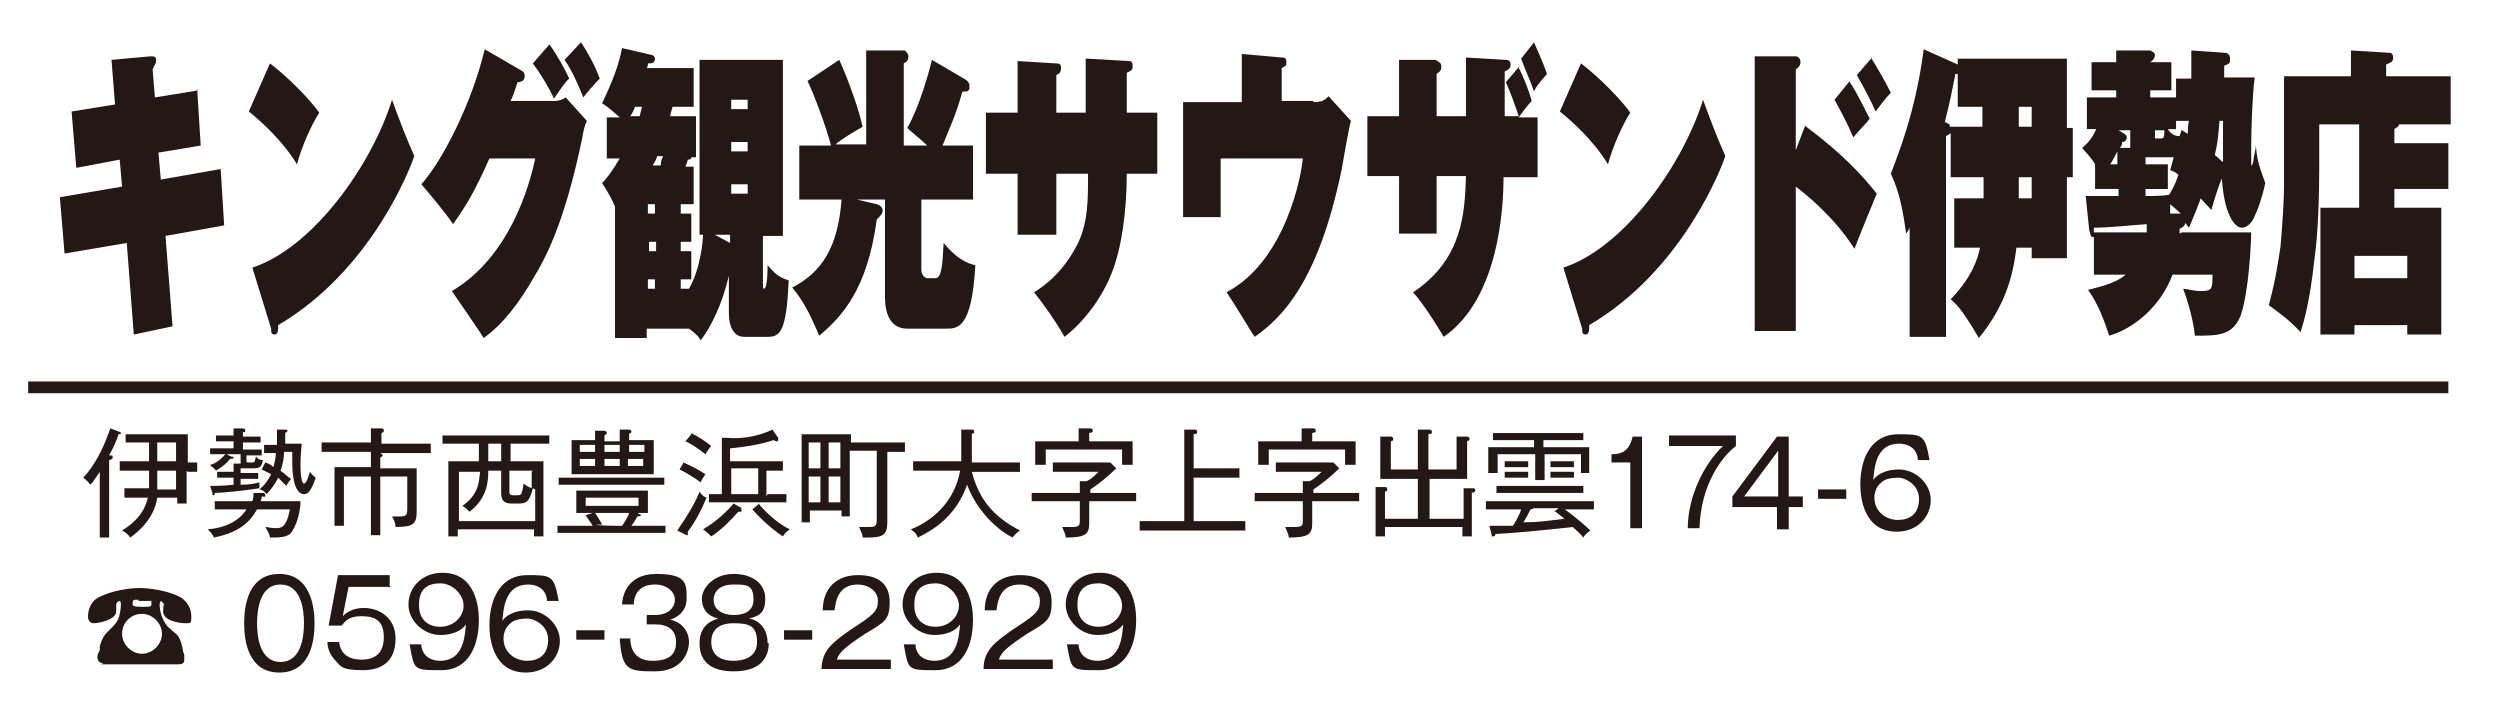 <?xml version="1.0" encoding="UTF-8"?>
<svg xmlns="http://www.w3.org/2000/svg" version="1.1" viewBox="0 0 213 61">
  <defs>
    <style>
      .cls-1 {
        fill: none;
        stroke: #231815;
        stroke-miterlimit: 10;
      }

      .cls-2 {
        fill: #231815;
      }

      .cls-3 {
        fill: #fff;
      }
    </style>
  </defs>
  <!-- Generator: Adobe Illustrator 28.7.3, SVG Export Plug-In . SVG Version: 1.2.0 Build 164)  -->
  <g>
    <g id="hallname1">
      <g>
        <rect class="cls-3" x="0" y="0" width="213" height="61"/>
        <g>
          <g>
            <path class="cls-2" d="M16.8,7.6l.3,4.8-3.6.6.2,2.3,5.1-.9.3,4.8-5,.9.6,7.7-3.3.7-.6-7.8-5.3.9-.4-4.8,5.3-.9-.2-2.3-3.7.7-.4-4.8,3.7-.6-.3-3.8,3.3-.3c.3,0,.5,0,.5.3s0,.2-.3.8l.2,2.4,3.7-.6Z"/>
            <path class="cls-2" d="M23,5.4c1.7,1.3,3.5,3.2,4.2,4.2-.7,1.1-1.5,2.9-1.9,4.4-1.2-2-3.1-3.7-4.1-4.5l1.8-4.1ZM21.5,22.8c5.2-1.7,10.2-8.8,11.9-14.3.8,2.2,1.2,3.2,1.9,4.8-.3.9-3.6,9.7-11.6,14.4,0,.4,0,.8-.3.8s-.3-.2-.3-.5l-1.6-5.2Z"/>
            <path class="cls-2" d="M47.3,8.6c.3,0,.6-.1.9-.3l1.8,2c-.2.4-.3.9-.4,1.5-1.2,5.7-2.5,9.2-4.1,11.8-1.2,2.1-2.6,4-4.3,5.2-.2-.4-2.5-3.7-2.7-4,4.9-2.9,6.6-8.9,7.1-11.3h-3.9c-1.2,2.7-1.9,3.9-3.1,5.6-.5-.8-2.1-2.7-2.7-3.4,1.8-2,4.3-6.9,5.4-11.5l3.1,1.8c.2.1.3.2.3.5s-.2.5-.6.5c-.3.9-.4,1.2-.6,1.6h3.6ZM46.9,3.9c.5.7,1.3,2.1,1.6,2.8-.4.3-1,1.3-1.3,1.7-.4-.9-1.2-2.2-1.8-3l1.4-1.6ZM49.5,3.6c.6.9,1.2,2,1.6,3.1-.5.5-1.2,1.3-1.4,1.6-.6-1.5-1.1-2.5-1.6-3.2l1.4-1.5Z"/>
            <path class="cls-2" d="M59.6,20V5.1h7.1v15h-1.7v4.1c0,.2,0,.4.1.4.2,0,.3-.9.3-2,.8.9,1,1,1.8,1.3-.2,4.3-.7,4.8-1.8,4.8h-2c-.9,0-1.3-.9-1.3-2v-3.2c-.6,2.5-1.5,4.3-2.4,5.5-.1-.2-.3-.5-1-1h-3.6v.8h-2.7v-11.2c-.3-.7-.7-1.4-1.1-2,.3-.3.8-.9,1.5-2.1h-1.1v-3.5h1.1c-1-.9-1.2-1-1.5-1.2.9-1.9,1.4-3.2,1.7-4.7l2.6.6c0,0,.2.1.2.3,0,.4-.3.4-.6.4,0,.1,0,.3-.1.4h4v3.3h-1.8c0,.1-.2.6-.2.8h2.2v3.5h-.4c0,.1,0,.2-.3.2,0,0,0,.1-.2.6h.7v3.2h-1.1v.8h.9v2.4h-.9v.8h.9v2.4h-.9v.8h.7c1-1.7,1.2-4.2,1.2-4.6h-.5ZM54.5,9.9c.1-.4.1-.4.2-.8h-.6c-.1.3-.2.5-.4.8h.7ZM55.8,18.2v-.8h-.6v.8h.6ZM55.3,20.6v.8h.6v-.8h-.6ZM55.8,24.6v-.8h-.6v.8h.6ZM56,13.3c-.1.3-.2.5-.4.8h.7c0-.2,0-.4.2-.8h-.5ZM62.2,20.7v-.7h-1.3l1.3.7ZM63.7,9.3v-.8h-1.4v.8h1.4ZM62.3,12.1v.8h1.4v-.8h-1.4ZM62.3,15.7v.8h1.4v-.8h-1.4Z"/>
            <path class="cls-2" d="M73.8,12.5V4.3h3.3c.1.1.3.3.3.5,0,.5-.3.5-.4.6v7h2c-.4-.4-1.4-1.2-1.7-1.5,1-1.7,1.9-4.9,2.1-5.8l2.9,1.7c0,0,.3.2.3.5s0,.5-.4.5-.2,0-.2,0c-.6,2.1-1,2.9-1.7,4.6h2.6v4.6h-4.4v6c0,.4.3.7.5.7h.7c.5,0,.6-1,.7-3,.6.7,1.4,1.6,2.7,1.9-.3,5.4-1.5,5.4-2.5,5.4h-3.3c-1.9,0-1.9-2.2-1.9-2.8v-8.2h-2.4l1.7.4c.1,0,.5.2.5.5s-.1.4-.5.8c-.8,6-3,8.3-4.9,9.9-.9-2.1-1.4-3-2.3-4.1,2.5-1.3,3.9-3.4,4.2-7.5h-3.6v-4.6h2.7c-.4-1.6-1.5-4.5-2-5.5l2.7-1.8c.3.6,1.5,3.5,2,5.7-.7.4-1.9,1.1-2.3,1.5h2.7Z"/>
            <path class="cls-2" d="M92.7,5l3.4.2c.2,0,.4,0,.4.4s-.1.4-.5.6v3.4h2.6v5.2h-2.6c0,3-.4,6.3-1.3,8.5-.4,1.1-1.7,3.6-4,5.4-.8-1.4-1.8-2.8-2.6-3.8,2.5-1.5,3.6-3.9,3.8-4.3.8-1.8.8-3.5.8-5.8h-2.7v5.2h-3.3v-5.2h-2.7v-5.2h2.7v-4.4l3.2.2c.3,0,.5,0,.5.4s-.2.5-.4.6v3.2h2.5v-4.6Z"/>
            <path class="cls-2" d="M111.9,8.7c.8,0,1-.2,1.3-.5l1.9,2.1c-.2.7-.7,3.6-.8,4.2-2,9.5-5,12.5-7.4,14.2-.3-.4-1.7-2.8-2.4-3.8,5.1-2.7,6.4-10.1,6.5-11.4h-7v5h-3.2v-9.8h5v-4.1l3.4.3c.2,0,.4,0,.4.4s-.1.3-.4.5v2.8h2.7Z"/>
            <path class="cls-2" d="M129.4,5.8c.3.5.9,2,1.1,2.8-.3.3-.9,1.1-1.1,1.4h1.6v5.1h-2.9c0,2.3-.3,10.3-5.1,13.6-.3-.5-1.4-2.4-2.6-3.8,4.2-2.8,4.4-6.7,4.5-9.9h-2.5v4.9h-3.2v-4.9h-2.7v-5.1h2.7v-4.8h3.1c.3.2.5.2.5.6s-.2.4-.4.6v3.6h2.5v-5l3.4.2c.1,0,.4,0,.4.4s-.2.4-.5.6v3.8h1.2c-.5-1.4-.5-1.5-1.1-2.9l1.2-1.4ZM130.7,3.6c.1.3.7,1.5,1.1,2.7-.7.8-1,1.2-1.1,1.5-.3-.9-.7-1.7-1.1-2.8l1.1-1.4Z"/>
            <path class="cls-2" d="M134.7,5.4c1.7,1.3,3.5,3.2,4.2,4.2-.7,1.1-1.5,2.9-1.9,4.4-1.2-2-3.1-3.7-4.1-4.5l1.8-4.1ZM133.2,22.8c5.2-1.7,10.2-8.8,11.9-14.3.8,2.2,1.2,3.2,1.9,4.8-.3.9-3.6,9.7-11.6,14.4,0,.4,0,.8-.3.8s-.3-.2-.3-.5l-1.6-5.2Z"/>
            <path class="cls-2" d="M153.9,10.8c3.2,2.4,4.9,4.3,6,5.7-.1.2-1.6,3.9-1.9,4.7-1.7-2.7-4.2-4.7-5-5.3v12.3h-3.5V4.8h3.5c.2,0,.4.2.4.5s-.2.5-.4.6v6.9l.8-2.1ZM157.6,7c.7,1,1.4,2.6,1.7,3.1-.1.2-.9,1-1.4,1.6-.5-1.2-1.1-2.3-1.6-3.2l1.3-1.6ZM159.4,4.9c.5.8,1.2,2,1.7,3-.5.5-.9,1.1-1.3,1.6-.3-.7-.9-1.9-1.6-3.1l1.3-1.5Z"/>
            <path class="cls-2" d="M166.5,21.1v-4.2h2.5v-1.8h-2.8v-3.8c0,.1-.1.1-.4.3v17.1h-3.1v-9.4c0,.2-.1.3-.3.6-.3-2.2-.6-3.6-1.3-5.1.6-1.6,2.1-5.2,2.8-10.6l2.9,1.3v-.5h9.3v5.9h.5v4.2h-.5v6.9h-3v-.9h-1.3c-.3,2.5-1,5-3.2,7.7-1.3-2.2-1.8-2.8-2.4-3.3,1.9-2,2.3-3.5,2.5-4.4h-2.1ZM169,9.1h-2.2v-2.8c0,0,0,0-.2,0-.3,1.5-.4,2.1-.9,4.1.4.2.5.2.4.4h2.8v-1.7ZM172,10.8h1.1v-1.7h-1.1v1.7ZM172,16.9h1.1v-1.8h-1.1v1.8Z"/>
            <path class="cls-2" d="M185.9,19.8h5.9c0,.9-.2,5.1-.9,7.1-.7,1.7-1.9,1.7-3.9,1.7-.1-1.2-.6-3-1-4,.3,0,.9.2,1.5.2,1,0,1-.2,1-1.4h-3.4c-1,2.7-3.3,4.6-5.4,5.2-.7-2.2-1.3-3.2-1.8-3.9.7-.2,2.3-.5,3.2-1.3h-2.7v-3.2s0,0-.1,0c-.2,0-.2-.3-.3-.6l-.3-2.9h1.5c.2,0,1.1,0,1.3,0v-.6h-2v-2.1h0c-.4-.7-.9-1.1-1.1-1.4.5-.4.9-.9,1.2-1.6h-.8v-2.7h2.5v-.6h-2.1v-2.4h2.1v-1h2.9c.2.1.4.2.4.4s-.1.4-.4.6h1.8v2.4h-1.8v.6h2.2v-1.6s1.3,0,1.3,0v-2.4l2.9.2c0,0,.4,0,.4.5s-.1.4-.5.6v1h2.6c-.2,1.5-.3,4.4-.3,6s0,1.3,0,1.4c0,0,0,.1,0,.1.1,0,.2-.3.2-.5,0-.2.2-.9.2-1.2.1,1.3.3,1.8.8,3.2-.3,1.4-.7,2.4-.9,2.8-.1.3-.5,1-1.1,1s-1.5-1.1-1.7-4.2c-.5,1.2-.7,2.1-.9,2.7-.3-.4-.5-.5-.9-1-.4,1.1-.7,1.8-1,2.5-.2-.2-.2-.3-.3-.4-.1.3-.3.4-.5.5v.4ZM182.9,19.8c0-.3,0-.4,0-.7-1.5.1-3.2.3-4.5.3,0,.2,0,.2,0,.4h4.4ZM180.4,14v-1.1c-.1.2-.3.6-.6,1.1h.6ZM180.5,11.1l.5.3c0,0,.2.1.2.3,0,.3-.2.4-.4.4,0,.2,0,.3-.2.5h.9c0,0,0-.2,0-.4v-1.1h-.9ZM182.8,16.7c.8,0,1.3,0,2-.1.2-.3.5-.8.8-1.7-.2-.2-.4-.3-.7-.4l.3-1.1c-.3,0-.4,0-.5,0h-1.9v.6h1.9v2.1h-1.9v.6ZM183.6,11.1c0,.3,0,.5,0,.6s0,.1.2.1h.3c.3,0,.3-.2.3-.7h-.9ZM185.9,11.1c.2.1.3.2.5.3,0-.4,0-.7.1-1.1h-1.1v.7h-.7c.3.5.7.6,1,.6l.2-.6ZM185.9,18.3c-.3-.3-.4-.4-1-.9,0,.1,0,.4,0,.8h1.1ZM189.1,10.3c-.1,1.4-.2,2.1-.4,2.9.5.4.5.5.7.6,0-.3,0-.9,0-1.7s0-1.3,0-1.8h-.3Z"/>
            <path class="cls-2" d="M208.6,12.2v3.9h-4.6v1.6h4v10.8h-2.9v-.8h-4.5v.8h-2.9v-10.8h3.3v-7.1h-3.4v3.8c0,2.2-.1,5.6-.4,7.6-.4,3.7-.9,5.4-1.2,6.3-.8-.9-1.6-1.5-2.7-2.3.6-2.2.8-3.7,1-5,.2-2.3.3-4.1.3-5.3V6.5h5.7v-2.2l3.3.2c.2,0,.3.2.3.4,0,.4-.2.4-.6.6v1h5.5v4.1h-4.4c0,.2-.3.3-.4.4v1.2h4.6ZM200.6,23.7h4.5v-1.9h-4.5v1.9Z"/>
          </g>
          <g>
            <path class="cls-2" d="M10.1,37c-.1.3-.3.9-.8,1.8.3,0,.3,0,.3.2,0,.1-.2.2-.3.2v6.6h-.8v-5.6c-.4.6-.6.9-.8,1.1-.2-.3-.5-.5-.6-.6.9-1,1.6-2.2,2.3-4.2l.8.3c0,0,.1,0,.1.1,0,.1-.2.1-.3.1ZM15.9,40.1v2.8h-.8v-.5h-1.7c-.1.7-.5,2.1-2.3,3.4-.2-.3-.5-.5-.7-.6,1.6-1,2-2,2.2-2.8h-2v-.8h2.1c0-.1,0-.4,0-.5v-1h-2.5v-.8h2.5v-1.6h-2v-.7h5.3v2.4h.8v.8h-.8ZM15,40.1h-1.6v1.1c0,.1,0,.4,0,.5h1.6v-1.6ZM15,37.7h-1.6v1.6h1.6v-1.6Z"/>
            <path class="cls-2" d="M20.5,38.3h1.8v.5h-1.3v.4c0,.2,0,.2.2.2h.3c.2,0,.2,0,.3-.5.2.2.3.3.6.3-.1.5-.2.7-.8.7h-.6c-.2,0-.3,0-.4,0,0,0,0,0-.1,0v.4h1.5v.5h-1.5v.5c.8,0,1.2-.1,1.6-.2,0,.2,0,.4,0,.5-1.2.2-3.3.4-3.8.4,0,0,0,.2-.1.2s-.1,0-.1-.2l-.2-.6c.4,0,1,0,2-.1v-.6h-1.4v-.5h1.4v-.7h.6s0-.1,0-.2v-.6h-1.2l.4.2c.1,0,.2,0,.2.1,0,.1-.2.1-.3.1-.3.4-.7.7-1.2,1-.2-.3-.5-.4-.5-.5.2,0,.8-.3,1.3-.9h-1.3v-.5h2v-.6h-1.5v-.5h1.5v-.6h.8c0,0,.2,0,.2.2s-.2.1-.2.1v.4h1.5v.5h-1.5v.6ZM18.3,43.4v-.7h3.2c.1-.3.1-.5.1-.7h.8c.1,0,.2,0,.2.2s-.1.1-.3.1c0,.1,0,.2-.1.4h3.4c0,1-.4,2.3-.9,2.8-.4.3-1,.3-1.7.3,0-.2-.2-.6-.4-.9.2,0,.5.1.9.1s.9,0,1.2-1.6h-2.8c-.6,1.1-1.6,2-3.7,2.4,0-.2-.3-.5-.5-.7,1.3-.1,2.6-.6,3.3-1.7h-2.8ZM23.6,36.6h.7c0,0,.2,0,.2.1s-.1.1-.2.2v.9h1.4c0,.3-.1.9-.1,1.8s.1,1.6.3,1.6.4-.6.5-1c.2.3.5.5.5.5-.4,1.2-.7,1.4-1,1.4-1,0-1-2.4-1-2.6,0-.5,0-.8,0-1h-.7c0,.6-.1,1-.3,1.6.4.3.7.6.9.7,0,0-.4.5-.4.6-.2-.2-.3-.3-.7-.7-.4.8-.8,1.2-1,1.4-.1-.2-.4-.4-.6-.4.5-.4.8-.9,1-1.3-.4-.2-.6-.3-.8-.4l.3-.6c.3.1.5.2.7.4.1-.4.2-.8.2-1.2h-1s0-.7,0-.7h1.1v-1.2Z"/>
            <path class="cls-2" d="M32,38.6h.4c0,0,.2.1.2.2s-.1.1-.2.2v.9h3.1v3.6c0,1.1-.2,1.4-1.8,1.4,0-.4-.2-.7-.3-.9.1,0,.3,0,.7,0,.5,0,.6-.1.6-.7v-2.7h-2.3v5h-.8v-5h-2.3v4.2h-.8v-5h3.1v-1.3h-4.2v-.8h4.2v-1.2h.9c.1,0,.2,0,.2.2s-.1.1-.2.2v.9h4.2v.8h-4.6Z"/>
            <path class="cls-2" d="M43.5,37.8v1.5h2.8v6.4h-.8v-.6h-6.5v.6h-.8v-6.4h2.6v-1.5h-3.1v-.7h9.1v.7h-3.3ZM45.4,41.6c-.3,1.2-.6,1.3-1.2,1.3h-.6c-.6,0-.9-.2-.9-.9v-1.9h-1.1c0,.7,0,2.3-1.6,3.5-.1-.1-.4-.4-.6-.5,1.4-1,1.4-2,1.5-2.9h-1.8v4.2h6.5v-2.7ZM42.7,37.8h-1.1v1.5h1.1v-1.5ZM45.4,40.1h-2v1.7c0,.3,0,.4.4.4s.5,0,.6-.1c.1-.2.2-.7.2-.9.4.3.5.3.7.4v-1.4Z"/>
            <path class="cls-2" d="M54.4,43.8c.1,0,.2,0,.2.1,0,.1-.2.1-.3.1-.2.4-.3.5-.5.8h2.9v.6h-9.2v-.6h3c-.3-.5-.5-.7-.6-.9l.6-.2h-1.4v-1.9h6.1v1.9h-1.2.4ZM56.6,41.3h-9v-.6h9v.6ZM52.8,37.4v-.8h.8c.1,0,.2.1.2.2s-.2.1-.2.2v.5h2.1v2.9h-7v-2.9h2v-.8h.8c.1,0,.2.1.2.2s-.1.1-.2.2v.5h1.3ZM50.7,38.5v-.6h-1.3v.6h1.3ZM49.4,39.1v.6h1.3v-.6h-1.3ZM54.4,42.4h-4.5v.7h4.5v-.7ZM53,44.8c0,0,.5-.7.6-1.1h-2.9c.2.3.4.6.6,1h-.5c0,.1,2.1.1,2.1.1ZM52.8,38.5v-.6h-1.3v.6h1.3ZM51.5,39.1v.6h1.3v-.6h-1.3ZM54.9,38.5v-.6h-1.3v.6h1.3ZM53.5,39.1v.6h1.3v-.6h-1.3Z"/>
            <path class="cls-2" d="M57.7,45.2c.9-1.3,1.5-2.3,1.9-3.3.2.3.5.5.6.5-.5,1.2-1,2.1-1.6,2.9,0,0,0,.1,0,.2s0,.1,0,.1-.1,0-.1,0l-.8-.4ZM58.2,39.4c.5.2,1.3.6,1.9,1-.1.2-.3.4-.4.7-.8-.6-1.6-1-1.8-1.1l.4-.7ZM58.9,36.9c.6.3,1.2.7,1.7,1.1-.2.2-.3.4-.5.7-.5-.4-1.2-.9-1.7-1.1l.5-.6ZM63.1,43.4s.1,0,.1.1c0,.1-.1.1-.2.1s0,0-.1,0c-.6.7-1.5,1.6-2.3,2.1-.1-.1-.4-.4-.7-.6,1.2-.7,2.1-1.6,2.6-2.2l.7.4ZM65.4,42.1h1.6v.7h-6.6v-.7h1.1v-4.8h.5c.8.1,2.4,0,3.8-.7l.5.7c0,0,0,.1,0,.2,0,0,0,.1-.1.1,0,0-.1,0-.3-.1-1.2.4-2.6.6-3.7.7v1.1h4.5v.8h-1.4v2.2ZM64.6,39.9h-2.3v2.2h2.3v-2.2ZM64.7,43c.7.8,1.7,1.7,2.6,2.1-.3.2-.4.3-.6.6-.9-.6-1.8-1.4-2.6-2.3l.6-.5Z"/>
            <path class="cls-2" d="M75.6,38.5v6c0,1.3-.6,1.3-2.1,1.3,0-.3-.2-.6-.3-.9.3,0,.6,0,.7,0,.6,0,.8,0,.8-.6v-5.9h-2.3v5.6h-.7v-.5h-2.7v1h-.7v-7.5h4.2v.7h4.6v.8h-1.5ZM69.9,37.7h-1v2.2h1v-2.2ZM69.9,40.6h-1v2.2h1v-2.2ZM71.6,37.7h-1v2.2h1v-2.2ZM71.6,40.6h-1v2.2h1v-2.2Z"/>
            <path class="cls-2" d="M86.3,45.8c-1.3-.6-3.1-2.3-3.9-4.5-1,2.8-3,3.9-4.2,4.5-.1-.3-.3-.5-.6-.7.8-.3,3.6-1.6,4.2-5h-4v-.8h4.1c0-.4,0-.5,0-.8v-1.9h.9c.1,0,.2,0,.2.2s-.2.1-.2.2v1.6c0,.3,0,.4,0,.8h4.1v.8h-4.1c.6,2.3,1.8,3.8,4.1,5-.3.2-.5.4-.7.7Z"/>
            <path class="cls-2" d="M92.8,42.7v1.9c0,.9-.3,1.2-2,1.2,0-.3-.2-.6-.3-.9.3,0,.6,0,.8,0,.6,0,.7-.1.7-.5v-1.7h-4.1v-.7h4.1v-1h.5c.2,0,.6-.3,1.1-.8h-3.9v-.8h4.9l.5.5c-.8.8-1.6,1.4-2.2,1.8v.3h3.9v.7h-3.9ZM95.6,39.6v-1.3h-6.5v1.3h-.9v-2h3.7v-1.1h.9c.2,0,.3,0,.3.2s-.1.1-.3.2v.7h3.7v2h-.8Z"/>
            <path class="cls-2" d="M97.1,45.2v-.8h3.8v-7.8h.9c0,0,.2,0,.2.2s0,.1-.3.2v2.9h3.9v.8h-3.9v3.7h4.4v.8h-9.1Z"/>
            <path class="cls-2" d="M111.8,42.7v1.9c0,.9-.3,1.2-2,1.2,0-.3-.2-.6-.3-.9.3,0,.6,0,.8,0,.6,0,.7-.1.7-.5v-1.7h-4.1v-.7h4.1v-1h.5c.2,0,.6-.3,1.1-.8h-3.9v-.8h4.9l.5.5c-.8.8-1.6,1.4-2.2,1.8v.3h3.9v.7h-3.9ZM114.6,39.6v-1.3h-6.5v1.3h-.9v-2h3.7v-1.1h.9c.2,0,.3,0,.3.2s-.1.1-.3.2v.7h3.7v2h-.8Z"/>
            <path class="cls-2" d="M125.4,41.9v3.8h-.8v-.8h-6.6v.8h-.8v-4.2h.9c0,0,.1.1.1.2s0,.1-.2.2v2.3h2.8v-3.4h-3.2v-3.6h.9c0,0,.2,0,.2.2s0,.1-.2.2v2.4h2.3v-3.4h1c0,0,.2,0,.2.2s0,.1-.3.2v3h2.4v-2.8h.9c0,0,.2,0,.2.2s-.1.1-.2.2v3.2h-3.2v3.4h2.9v-2.6h.9c0,0,.1.1.1.2,0,.1-.1.1-.2.2Z"/>
            <path class="cls-2" d="M133.2,43.3c1.2.9,1.9,1.5,2.3,1.9-.3.2-.5.4-.6.6-.3-.4-.6-.6-.9-.9-2.7.3-4.8.5-6.6.6,0,.1,0,.2-.2.2s-.1,0-.1-.1l-.2-.8c.7,0,1.4,0,2,0,.2-.3.6-1,.7-1.4h-3v-.7h9.2v.7h-2.6ZM134.7,40.3v-1.6h-3.1v2.2h-.8v-2.2h-3.2v1.6h-.8v-2.2h3.9v-.6h-3.5v-.6h7.7v.6h-3.4v.6h3.9v2.2h-.8ZM127.5,42v-.6h7.4v.6h-7.4ZM128.2,39.8v-.5h2v.5h-2ZM128.2,40.7v-.5h2v.5h-2ZM132.4,43.6l.4-.3h-2.1s0,0,0,0c0,0-.2.1-.3.1-.2.4-.3.6-.6,1.1,1.3,0,1.8-.1,3.5-.3-.4-.3-.5-.4-.9-.7ZM132.1,39.8v-.5h2v.5h-2ZM132.1,40.7v-.5h2v.5h-2Z"/>
            <path class="cls-2" d="M139.9,45h-1v-5.6h-1.6v-.7c.8,0,1.5-.2,1.8-1.5h.8v7.9Z"/>
            <path class="cls-2" d="M147.9,37.1v.9c-1.2.9-3,3.3-3.1,7h-1c0-2.7,1.4-5.5,3-7h-4.6v-.9h5.8Z"/>
            <path class="cls-2" d="M152.4,42.3h1.2v.9h-1.2v1.9h-1v-1.9h-3.8v-.9l3.8-5.1h1v5.2ZM151.5,42.3v-3.9l-2.9,3.9h2.9Z"/>
            <path class="cls-2" d="M157.3,42.5h-2.4v-.8h2.4v.8Z"/>
            <path class="cls-2" d="M163.4,39.1c-.1-.9-.8-1.3-1.6-1.3-2,0-2.1,2.1-2.2,3.1.2-.3.8-.9,2.2-.9s2.7,1.2,2.7,2.6-1.1,2.7-2.9,2.7c-2.8,0-3.1-2.9-3.1-4,0-2.5,1.1-4.3,3.2-4.3s2.3,0,2.7,2.2h-1ZM160.3,41.1c-.4.3-.6.8-.6,1.3,0,1.2,1,1.9,2,1.9s1.8-.5,1.8-1.8-1.3-1.8-1.7-1.8c-.9,0-1.3.2-1.5.4Z"/>
            <path class="cls-2" d="M8.8,56.5c-.4,0-.5-.3-.5-.5s0-.2.2-.6c0,0,0-.3,0-.3.2-.9.6-1.2.9-1.5.4-.4.7-.7.8-1.3.1-.4.1-.8.1-.8,0,0,0-.3-.1-.3s-.3.1-.3.4,0,0,0,.2c0,.1,0,.3,0,.3,0,.7-1.5,1-1.9,1s-.5-.3-.5-.6.1-1.2.9-1.6c1.1-.6,2.7-.8,3.5-.8s2.4.2,3.5.8c.6.4.9,1,.9,1.6s0,.6-.5.6-1.9-.2-1.9-1,.1-.5.1-.5c0-.2-.3-.4-.3-.4,0,0-.1.2-.1.3s0,1.1.7,1.9c.1.1.7.6.8.7.3.4.4.8.5,1.4,0,0,.1.3.1.3,0,0,0,.2,0,.3,0,.3,0,.5-.5.5h-6.6ZM10.4,54c0,.9.8,1.7,1.7,1.7s1.7-.8,1.7-1.7-.8-1.7-1.7-1.7-1.7.7-1.7,1.7ZM11.8,51.1s-.3,0-.3,0c-.2,0-.2.2-.2.3,0,.2,0,.3.8.3s.8,0,.8-.3,0-.2-.2-.2-.2,0-.2,0c-.1,0-.3,0-.4,0s-.2,0-.3,0Z"/>
            <path class="cls-2" d="M26.8,53.1c0,1.6-.4,4.2-3,4.2s-3-2.6-3-4.2.4-4.2,3-4.2,3,2.7,3,4.2ZM21.9,53.1c0,1.3.3,3.3,2,3.3s2-2,2-3.3-.3-3.3-2-3.3-2,2-2,3.3Z"/>
            <path class="cls-2" d="M33.3,50h-3.6l-.5,2.5c.5-.5,1.1-.7,1.8-.7,1.4,0,2.7.9,2.7,2.6s-.9,2.7-2.8,2.7-1.9-.4-2.3-.8c-.5-.5-.7-1.1-.7-1.6h1c.1,1,.8,1.5,1.9,1.5s1.9-.5,1.9-1.9-.7-1.8-1.9-1.8-1.4.5-1.7.8h-1.1l.8-4.3h4.4v.9Z"/>
            <path class="cls-2" d="M35.9,55c.1.9.8,1.3,1.6,1.3,2,0,2.1-2.1,2.2-3.1-.2.3-.8.9-2.2.9s-2.7-1.2-2.7-2.6,1.1-2.7,2.9-2.7c2.8,0,3.1,2.9,3.1,4,0,2.1-.8,4.3-3.2,4.3s-2.3,0-2.7-2.2h1ZM35.7,51.6c0,1,.6,1.8,1.8,1.8s2-.9,2-1.8-.9-1.9-2-1.9-1.8.5-1.8,1.8Z"/>
            <path class="cls-2" d="M46.6,51.1c-.1-.9-.8-1.3-1.6-1.3-2,0-2.1,2.1-2.2,3.1.2-.3.8-.9,2.2-.9s2.7,1.2,2.7,2.6-1.1,2.7-2.9,2.7c-2.8,0-3.1-2.9-3.1-4,0-2.5,1.1-4.3,3.2-4.3s2.3,0,2.7,2.2h-1ZM43.5,53.1c-.4.3-.6.8-.6,1.3,0,1.2,1,1.9,2,1.9s1.8-.5,1.8-1.8-1.3-1.8-1.7-1.8c-.9,0-1.3.2-1.5.4Z"/>
            <path class="cls-2" d="M51.5,54.5h-2.4v-.8h2.4v.8Z"/>
            <path class="cls-2" d="M53.7,54.4c0,.6.2,1.9,1.9,1.9s2-.8,2-1.6c0-1.3-1.1-1.5-1.7-1.5h-.8v-.8h.7c1.1,0,1.7-.6,1.7-1.3s-.7-1.3-1.7-1.3c-1.6,0-1.8,1.2-1.8,1.7h-1c0-.5.3-2.6,2.9-2.6s2.6.8,2.6,2.1-1.1,1.7-1.4,1.8c1,.2,1.6,1,1.6,1.9s-.6,2.5-2.9,2.5-2.8-.1-3-2.8h1Z"/>
            <path class="cls-2" d="M65.5,54.8c0,.9-.4,2.4-3,2.4s-2.9-1.5-2.9-2.4c0-1.7,1.3-2,1.6-2.1-.9-.2-1.4-.8-1.4-1.7s1-2.1,2.7-2.1,2.7.9,2.7,2.1-.5,1.5-1.4,1.7c.3,0,1.6.4,1.6,2.1ZM60.6,54.7c0,1.4,1.2,1.6,1.9,1.6s2-.2,2-1.6-.7-1.6-2-1.6-1.9.6-1.9,1.6ZM60.8,51.1c0,1.2,1.4,1.3,1.7,1.3s1.7,0,1.7-1.3-.6-1.3-1.7-1.3c-1.7,0-1.7,1.2-1.7,1.3Z"/>
            <path class="cls-2" d="M69.2,54.5h-2.4v-.8h2.4v.8Z"/>
            <path class="cls-2" d="M75.9,56.1v.9h-5.9c0-1.6,1-2.3,2.4-3.3,2-1.3,2.4-1.6,2.4-2.5s-.9-1.4-1.7-1.4c-1.8,0-1.9,1.6-2,2.2h-1c0-1.9,1.2-3,3-3s2.7.8,2.7,2.3-.4,1.7-2.1,2.7c-1.8,1.2-2.2,1.6-2.4,2.2h4.6Z"/>
            <path class="cls-2" d="M78,55c.1.9.8,1.3,1.6,1.3,2,0,2.1-2.1,2.2-3.1-.2.3-.8.9-2.2.9s-2.7-1.2-2.7-2.6,1.1-2.7,2.9-2.7c2.8,0,3.1,2.9,3.1,4,0,2.1-.8,4.3-3.2,4.3s-2.3,0-2.7-2.2h1ZM77.9,51.6c0,1,.6,1.8,1.8,1.8s2-.9,2-1.8-.9-1.9-2-1.9-1.8.5-1.8,1.8Z"/>
            <path class="cls-2" d="M89.7,56.1v.9h-5.9c0-1.6,1-2.3,2.4-3.3,2-1.3,2.4-1.6,2.4-2.5s-.9-1.4-1.7-1.4c-1.8,0-1.9,1.6-2,2.2h-1c0-1.9,1.2-3,3-3s2.7.8,2.7,2.3-.4,1.7-2.1,2.7c-1.8,1.2-2.2,1.6-2.4,2.2h4.6Z"/>
            <path class="cls-2" d="M91.9,55c.1.9.8,1.3,1.6,1.3,2,0,2.1-2.1,2.2-3.1-.2.3-.8.9-2.2.9s-2.7-1.2-2.7-2.6,1.1-2.7,2.9-2.7c2.8,0,3.1,2.9,3.1,4,0,2.1-.8,4.3-3.2,4.3s-2.3,0-2.7-2.2h1ZM91.8,51.6c0,1,.6,1.8,1.8,1.8s2-.9,2-1.8-.9-1.9-2-1.9-1.8.5-1.8,1.8Z"/>
          </g>
        </g>
        <line class="cls-1" x1="2.4" y1="33" x2="208.6" y2="33"/>
      </g>
    </g>
  </g>
</svg>